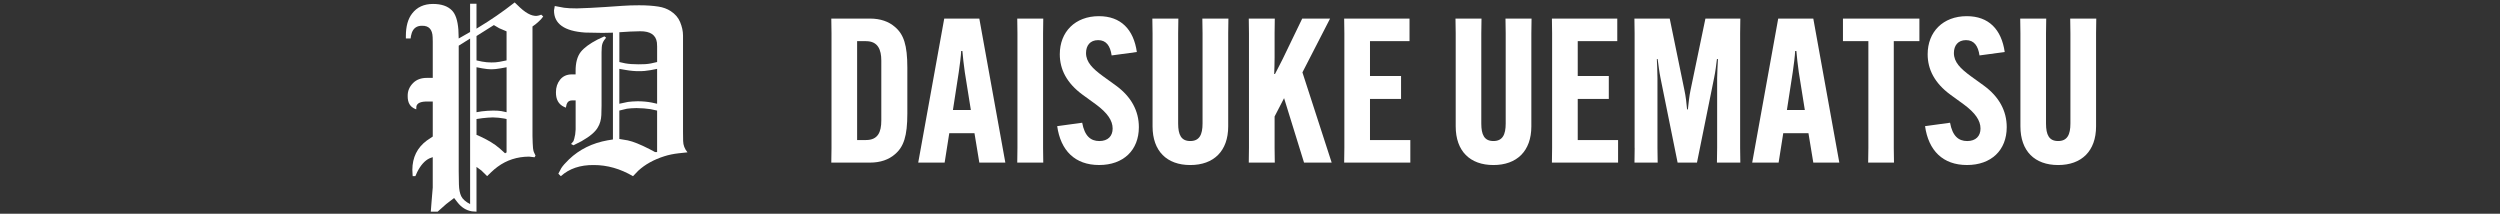 <svg width="620" height="53" viewBox="0 0 620 53" fill="none" xmlns="http://www.w3.org/2000/svg">
<rect x="0" y="0" width="620" height="53" fill="#333333" stroke="none"/>
<path d="M100.656 8.91C100.656 6.542 101.169 4.697 102.19 3.374C103.411 1.775 105.14 0.978 107.382 0.978C109.463 0.978 111.035 1.514 112.09 2.591C112.968 3.488 113.496 5.062 113.676 7.32L113.757 9.55L116.584 7.937V0.926H118.17V7.107L120.887 5.414C122.393 4.446 123.866 3.435 125.3 2.378L127.642 0.604L128.987 1.894C130.816 3.578 132.379 4.223 133.671 3.829L134.236 3.639L134.72 4.095L134.127 4.821C133.751 5.214 133.319 5.608 132.835 6.002L132.056 6.566V33.737L132.108 35.483C132.127 36.451 132.217 37.177 132.379 37.66L132.811 38.6L132.569 39.003L131.196 38.842C128.255 38.861 125.652 39.7 123.391 41.37C122.868 41.745 122.331 42.205 121.776 42.741L120.807 43.68L119.382 42.281L118.17 41.394V52.494L117.04 52.413C115.624 52.181 114.427 51.436 113.458 50.184L112.622 49.107L110.684 50.587L108.532 52.494H106.836L107.026 50.046L107.32 46.498V38.974L106.513 39.269C105.344 39.824 104.332 40.953 103.472 42.655L103.016 43.675H102.342L102.261 42.115C102.28 39.031 103.472 36.617 105.843 34.857L107.325 33.861V25.18H106.085C104.361 25.142 103.42 25.555 103.259 26.418L103.23 27.115L102.936 27.006C101.696 26.489 101.088 25.441 101.107 23.861C101.069 22.59 101.53 21.489 102.48 20.555C103.32 19.73 104.446 19.317 105.843 19.317H107.325V10.342L107.297 9.213C107.225 7.297 106.356 6.357 104.684 6.391C103.411 6.372 102.556 6.955 102.128 8.136L101.914 8.943L101.834 9.536H100.656V8.891V8.91ZM113.762 11.329V42.475L113.814 45.782C113.852 46.982 114.037 47.94 114.379 48.656C114.721 49.372 115.458 50.027 116.588 50.62V9.555L113.762 11.329ZM118.175 8.933V14.981L119.548 15.275C120.317 15.418 121.092 15.489 121.861 15.489C122.526 15.508 123.196 15.451 123.88 15.328L125.628 14.977V7.776L123.799 6.998L122.479 6.22L118.175 8.933ZM118.175 27.827L119.467 27.613C120.346 27.504 121.286 27.443 122.293 27.424C123.101 27.424 123.78 27.466 124.341 27.557L125.633 27.827V16.675L124.179 16.945C123.263 17.107 122.493 17.187 121.866 17.187C121.239 17.187 120.455 17.107 119.576 16.945L118.175 16.675V27.827ZM118.175 29.52V33.443L119.225 33.899C120.142 34.33 120.973 34.772 121.728 35.227C122.484 35.682 123.201 36.199 123.88 36.773L125.253 38.011L125.628 37.798V29.52L125.011 29.388C124.113 29.226 123.191 29.136 122.236 29.117C121.429 29.136 120.56 29.198 119.624 29.307L118.17 29.52H118.175Z" fill="white"/>
<path d="M139.894 1.922C140.682 2.031 141.742 2.084 143.072 2.084L146.464 1.951L150.121 1.737L154.401 1.443C155.675 1.353 157.038 1.31 158.492 1.31C160.32 1.31 161.917 1.419 163.28 1.633C164.444 1.813 165.47 2.188 166.349 2.762C167.441 3.478 168.216 4.375 168.662 5.451C169.147 6.618 169.389 7.738 169.389 8.81V32.727L169.417 34.957C169.436 35.995 169.793 36.935 170.496 37.779L168.263 38.021C167.009 38.163 165.84 38.405 164.762 38.747C162.159 39.572 160.007 40.763 158.302 42.323L156.981 43.694C153.841 41.849 150.601 40.929 147.266 40.929C143.894 40.891 141.167 41.816 139.086 43.694L138.469 43.078L139.196 41.707C139.571 41.114 140.217 40.383 141.134 39.501C143.718 37.048 146.901 35.478 150.687 34.8L152.007 34.587V8.103L149.423 8.155L145.119 8.075C139.951 7.733 137.376 5.897 137.395 2.567L137.585 1.491L139.899 1.922H139.894ZM139.894 26.513C138.511 25.868 137.837 24.639 137.875 22.832C137.875 21.651 138.217 20.626 138.896 19.768C139.58 18.909 140.53 18.468 141.751 18.449H142.749V17.671C142.73 15.593 143.162 13.99 144.041 12.861C144.882 11.822 146.255 10.812 148.159 9.825L149.884 9.019L150.316 9.341L149.803 10.015C149.461 10.518 149.276 11.082 149.238 11.708L149.186 12.946V26.195L149.133 28.534C149.081 29.701 148.791 30.711 148.273 31.57C147.665 32.68 146.316 33.828 144.236 35.009L142.217 36.029L141.623 35.706L142.217 35.009C142.34 34.738 142.488 34.174 142.649 33.315L142.758 32.106V24.905H141.818C141.191 24.905 140.758 25.218 140.526 25.844L140.336 26.703L139.903 26.513H139.894ZM153.594 15.384L155.048 15.707C155.926 15.868 157.038 15.949 158.387 15.949C159.57 15.968 160.577 15.897 161.404 15.736L162.966 15.384V11.514L162.914 10.546C162.662 8.668 161.28 7.733 158.772 7.752C157.247 7.771 155.523 7.852 153.603 7.994V15.384H153.594ZM153.594 17.078V25.73L155.746 25.275C156.43 25.185 157.218 25.133 158.116 25.114C159.356 25.114 160.529 25.223 161.641 25.436L162.962 25.73V17.078L161.318 17.401C160.349 17.581 159.389 17.662 158.439 17.642C157.47 17.662 156.378 17.562 155.157 17.348L153.594 17.078ZM153.594 27.424V34.463L155.694 34.814C157.019 35.099 158.805 35.82 161.047 36.963L162.449 37.717H162.962V27.424L161.347 27.073C160.325 26.912 159.157 26.821 157.846 26.802C156.876 26.821 156.088 26.873 155.475 26.964L153.589 27.419L153.594 27.424Z" fill="white"/>
<path d="M221.919 6.656C224.118 8.506 225.021 11.153 225.021 16.798V28.135C225.021 33.78 224.118 36.427 221.919 38.277C220.418 39.577 218.365 40.326 215.767 40.326H206.162L206.214 36.679V8.255L206.162 4.607H215.767C218.37 4.607 220.418 5.357 221.919 6.656ZM212.565 10.205V34.729H214.765C217.715 34.729 218.565 32.779 218.565 29.886V15.053C218.565 12.354 217.762 10.209 214.765 10.209H212.565V10.205Z" fill="white"/>
<path d="M234.27 40.327H227.719L234.17 4.612H242.872L249.323 40.327H242.872L241.671 33.036H235.419L234.27 40.327ZM236.322 27.286H240.773L239.272 17.894C239.02 16.196 238.773 13.9 238.673 12.648H238.374C238.322 13.895 238.022 16.196 237.775 17.894L236.326 27.286H236.322Z" fill="white"/>
<path d="M258.729 4.612L258.682 8.26V36.683L258.729 40.331H252.278L252.326 36.683V8.255L252.278 4.607H258.729V4.612Z" fill="white"/>
<path d="M268.382 30.436C268.98 33.733 270.482 34.98 272.633 34.98C274.785 34.98 275.935 33.733 275.935 31.883C275.935 29.886 274.633 27.988 271.783 25.887L268.482 23.491C264.529 20.593 262.829 17.197 262.829 13.449C262.829 7.904 266.629 4.01 272.534 4.01C277.987 4.01 281.137 7.306 281.939 12.899L275.688 13.748C275.336 11.353 274.339 9.953 272.339 9.953C270.339 9.953 269.337 11.3 269.337 13.15C269.337 15.399 270.938 16.997 273.536 18.895L276.785 21.243C280.538 23.989 282.438 27.485 282.438 31.532C282.438 37.276 278.586 40.924 272.586 40.924C266.586 40.924 263.033 37.328 262.183 31.285L268.387 30.436H268.382Z" fill="white"/>
<path d="M304.646 4.612L304.594 8.26V31.337C304.594 37.48 300.993 40.929 295.188 40.929C289.383 40.929 285.835 37.48 285.835 31.337V8.255L285.782 4.607H292.233L292.181 8.255V30.631C292.181 33.429 292.932 34.976 295.183 34.976C297.435 34.976 298.233 33.429 298.233 30.631V8.255L298.181 4.607H304.632L304.646 4.612Z" fill="white"/>
<path d="M329.857 4.612L323.002 17.951L330.256 40.326H323.401L318.451 24.34L316.1 28.885V36.679L316.147 40.326H309.696L309.744 36.679V8.255L309.696 4.607H316.147L316.1 8.255V14.298C316.1 15.498 316.047 17.244 316 18.345H316.199C316.798 17.244 317.501 15.797 318.099 14.649L322.95 4.607H329.852L329.857 4.612Z" fill="white"/>
<path d="M339.757 24.54V34.729H349.761V40.322H333.353L333.401 36.674V8.255L333.353 4.607H349.561V10.2H339.757V18.843H347.462V24.535H339.757V24.54Z" fill="white"/>
<path d="M379.826 4.612L379.774 8.26V31.337C379.774 37.48 376.173 40.929 370.368 40.929C364.563 40.929 361.014 37.48 361.014 31.337V8.255L360.962 4.607H367.413L367.361 8.255V30.631C367.361 33.429 368.111 34.976 370.363 34.976C372.615 34.976 373.413 33.429 373.413 30.631V8.255L373.361 4.607H379.812L379.826 4.612Z" fill="white"/>
<path d="M391.279 24.54V34.729H401.283V40.322H384.875L384.923 36.674V8.255L384.875 4.607H401.084V10.2H391.279V18.843H398.984V24.535H391.279V24.54Z" fill="white"/>
<path d="M405.383 36.679V8.255L405.335 4.607H414.09L417.743 22.391C418.043 23.738 418.294 25.787 418.394 27.134H418.594C418.746 25.787 418.945 23.738 419.245 22.391L422.945 4.607H431.6L431.553 8.255V36.679L431.6 40.326H425.8L425.852 36.679V19.398C425.852 17.951 426.004 15.949 426.052 14.654H425.8C425.648 15.954 425.401 17.899 425.102 19.298L420.85 40.326H416.048L411.796 19.298C411.497 17.899 411.297 15.954 411.098 14.654H410.898C410.946 15.954 411.05 17.951 411.05 19.398V36.679L411.102 40.326H405.35L405.397 36.679H405.383Z" fill="white"/>
<path d="M441.096 40.327H434.545L440.996 4.612H449.699L456.15 40.327H449.699L448.497 33.036H442.246L441.096 40.327ZM443.148 27.286H447.599L446.098 17.894C445.847 16.196 445.6 13.9 445.5 12.648H445.201C445.148 13.895 444.849 16.196 444.602 17.894L443.153 27.286H443.148Z" fill="white"/>
<path d="M469.656 10.205V36.679L469.708 40.327H463.304L463.356 36.679V10.205H457.053V4.612H476.011V10.205H469.66H469.656Z" fill="white"/>
<path d="M483.612 30.436C484.211 33.733 485.712 34.98 487.864 34.98C490.016 34.98 491.165 33.733 491.165 31.883C491.165 29.886 489.864 27.988 487.013 25.887L483.712 23.491C479.76 20.593 478.059 17.197 478.059 13.449C478.059 7.904 481.859 4.01 487.764 4.01C493.217 4.01 496.367 7.306 497.17 12.899L490.918 13.748C490.567 11.353 489.569 9.953 487.569 9.953C485.569 9.953 484.567 11.3 484.567 13.15C484.567 15.399 486.168 16.997 488.766 18.895L492.015 21.243C495.768 23.989 497.668 27.485 497.668 31.532C497.668 37.276 493.816 40.924 487.816 40.924C481.816 40.924 478.263 37.328 477.413 31.285L483.617 30.436H483.612Z" fill="white"/>
<path d="M519.876 4.612L519.824 8.26V31.337C519.824 37.48 516.223 40.929 510.418 40.929C504.614 40.929 501.065 37.48 501.065 31.337V8.255L501.013 4.607H507.464L507.411 8.255V30.631C507.411 33.429 508.162 34.976 510.414 34.976C512.665 34.976 513.463 33.429 513.463 30.631V8.255L513.411 4.607H519.862L519.876 4.612Z" fill="white"/>
</svg>
